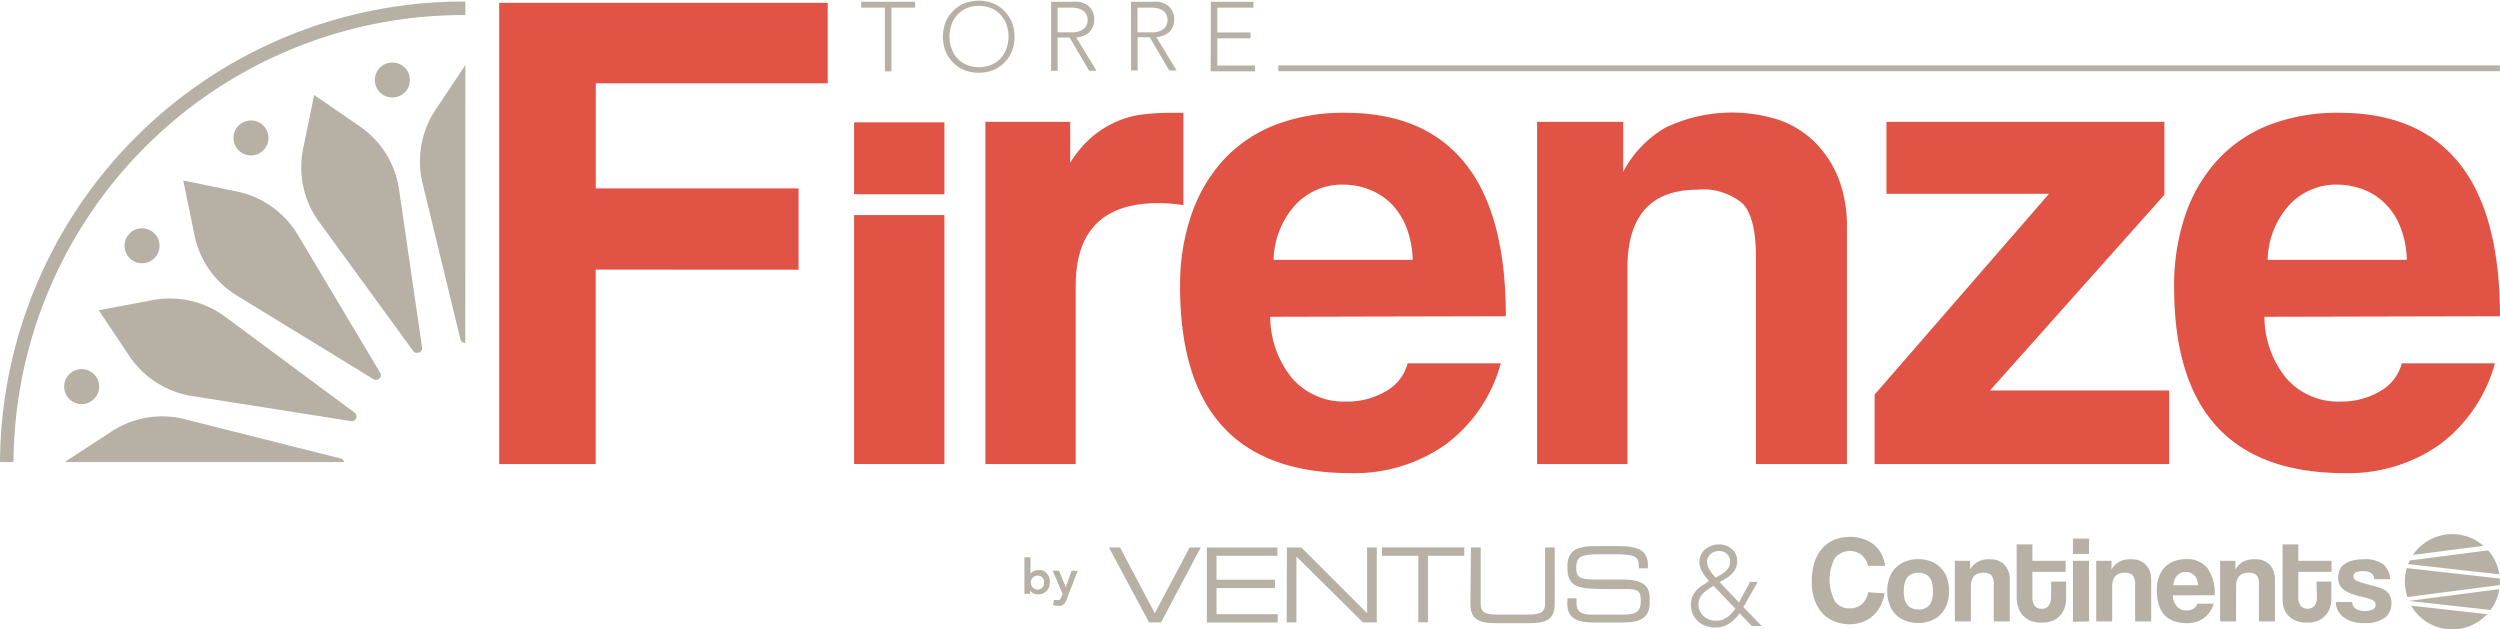 <svg xmlns="http://www.w3.org/2000/svg" viewBox="0 0 225.62 56.8"><defs><style>.cls-1{fill:#b7b1a5;}.cls-2{fill:#e15344;}</style></defs><g id="Capa_2" data-name="Capa 2"><g id="Layer_2" data-name="Layer 2"><g id="Grupo_4259" data-name="Grupo 4259"><g id="Grupo_4258" data-name="Grupo 4258"><g id="Grupo_4251" data-name="Grupo 4251"><g id="Grupo_4250" data-name="Grupo 4250"><g id="Grupo_4249" data-name="Grupo 4249"><g id="Grupo_4248" data-name="Grupo 4248"><path id="Trazado_13817" data-name="Trazado 13817" class="cls-1" d="M92.45,50.29H93v1.49h0a.52.52,0,0,1,.1-.11.56.56,0,0,1,.15-.1.7.7,0,0,1,.2-.08,1.14,1.14,0,0,1,.68,0,1,1,0,0,1,.33.24,1.13,1.13,0,0,1,.21.35,1.32,1.32,0,0,1,.08.44,1.62,1.62,0,0,1-.07.44,1.31,1.31,0,0,1-.21.36,1,1,0,0,1-.34.23,1,1,0,0,1-.43.09,1.07,1.07,0,0,1-.43-.09.76.76,0,0,1-.31-.28h0v.32h-.51Zm1.76,2.28a.67.67,0,0,0,0-.24.82.82,0,0,0-.12-.2.63.63,0,0,0-.89,0l0,0a.63.63,0,0,0-.13.2.79.79,0,0,0,0,.48.57.57,0,0,0,.13.21.62.62,0,0,0,.88,0l0,0a.72.72,0,0,0,.12-.21.61.61,0,0,0,0-.24Z"/><path id="Trazado_13818" data-name="Trazado 13818" class="cls-1" d="M95,51.51h.58l.6,1.48h0l.53-1.48h.55l-1,2.59a1.23,1.23,0,0,1-.12.26.74.74,0,0,1-.39.31,1,1,0,0,1-.3,0,1.92,1.92,0,0,1-.41-.05l.07-.47.13,0h.14a.44.44,0,0,0,.16,0,.25.25,0,0,0,.19-.15l.07-.14.1-.26Z"/></g></g></g></g><g id="Grupo_4253" data-name="Grupo 4253"><g id="Grupo_4252" data-name="Grupo 4252"><path id="Trazado_13819" data-name="Trazado 13819" class="cls-1" d="M100.08,49.41h1l3.14,5.93,3.14-5.93h1l-3.58,6.76h-1.08Z"/><path id="Trazado_13820" data-name="Trazado 13820" class="cls-1" d="M108.92,49.41h6.36v.75h-5.49v2.16h5.27v.75h-5.27v2.36h5.52v.75h-6.39Z"/><path id="Trazado_13821" data-name="Trazado 13821" class="cls-1" d="M116.14,49.41h1.31l5.93,5.93V49.41h.87v6.76H123L117,50.23v5.94h-.88Z"/><path id="Trazado_13822" data-name="Trazado 13822" class="cls-1" d="M128,50.16h-3.28V49.4h7.43v.76h-3.28v6H128Z"/><path id="Trazado_13823" data-name="Trazado 13823" class="cls-1" d="M132.75,49.41h.88v5.05c0,.65.21,1,1.4,1h3c1.19,0,1.41-.38,1.41-1V49.41h.87v5.06c0,1.37-.66,1.77-2.3,1.77h-3c-1.65,0-2.31-.4-2.31-1.77Z"/><path id="Trazado_13824" data-name="Trazado 13824" class="cls-1" d="M141.46,54h.82v.47c0,.67.34,1,1.43,1h2.72c1.27,0,1.65-.28,1.65-1.25s-.32-1.06-1.41-1.06H145c-2.67,0-3.55-.17-3.55-2,0-1.54.88-1.88,2.68-1.88H146c2.18,0,2.72.58,2.72,1.78v.23h-.82c0-1.07-.13-1.27-2.43-1.27h-.93c-1.69,0-2.29.1-2.29,1.21,0,.8.24,1.07,1.61,1.07h2.6c1.7,0,2.42.51,2.42,1.66v.44c0,1.66-1.31,1.78-2.6,1.78h-2.44c-1.28,0-2.4-.23-2.4-1.71Z"/></g></g><g id="Grupo_4256" data-name="Grupo 4256"><g id="Grupo_4254" data-name="Grupo 4254"><path id="Trazado_13825" data-name="Trazado 13825" class="cls-1" d="M224.13,49.26a4.29,4.29,0,0,0-6.06.42c-.11.13-.21.26-.31.4Z"/><path id="Trazado_13826" data-name="Trazado 13826" class="cls-1" d="M217.32,50.91l8.24.92a4.29,4.29,0,0,0-1-2.16l-7.07.91A2.41,2.41,0,0,0,217.32,50.91Z"/><path id="Trazado_13827" data-name="Trazado 13827" class="cls-1" d="M225.61,52.5c0-.09,0-.19,0-.29l-8.4-.94a4.31,4.31,0,0,0,.05,2.61l8.35-1.08C225.6,52.7,225.61,52.6,225.61,52.5Z"/><path id="Trazado_13828" data-name="Trazado 13828" class="cls-1" d="M224.77,55.05a4.3,4.3,0,0,0,.79-1.88l-8.16,1.06Z"/><path id="Trazado_13829" data-name="Trazado 13829" class="cls-1" d="M224.46,55.43l-6.86-.77a4.29,4.29,0,0,0,5.87,1.56A4.41,4.41,0,0,0,224.46,55.43Z"/></g><g id="Grupo_4255" data-name="Grupo 4255"><path id="Trazado_13830" data-name="Trazado 13830" class="cls-1" d="M170.09,53.55a4.25,4.25,0,0,1-.38,1.14,3.06,3.06,0,0,1-.68.88,2.8,2.8,0,0,1-.94.56,3.32,3.32,0,0,1-1.17.21,3.64,3.64,0,0,1-1.35-.26,2.8,2.8,0,0,1-1.09-.73,3.41,3.41,0,0,1-.71-1.2,4.58,4.58,0,0,1-.26-1.68,5.59,5.59,0,0,1,.23-1.68,3.57,3.57,0,0,1,.69-1.27,2.94,2.94,0,0,1,1.08-.79,3.89,3.89,0,0,1,2.68-.08,3,3,0,0,1,1,.57,2.65,2.65,0,0,1,.64.85,3.17,3.17,0,0,1,.3,1h-1.55a1.71,1.71,0,0,0-.6-1,1.73,1.73,0,0,0-2.41.33v0a4.28,4.28,0,0,0,0,3.82,1.52,1.52,0,0,0,1.35.68,1.61,1.61,0,0,0,1.11-.37,2,2,0,0,0,.57-1.08Z"/><path id="Trazado_13831" data-name="Trazado 13831" class="cls-1" d="M173.13,56.22a3,3,0,0,1-1.19-.21,2.39,2.39,0,0,1-1.43-1.5,3.34,3.34,0,0,1-.19-1.17,3.39,3.39,0,0,1,.19-1.18,2.52,2.52,0,0,1,.56-.91,2.59,2.59,0,0,1,.88-.58,3.32,3.32,0,0,1,1.17-.21,3.26,3.26,0,0,1,1.16.21,2.46,2.46,0,0,1,1.43,1.48,3.82,3.82,0,0,1,0,2.38,2.72,2.72,0,0,1-.56.9,2.33,2.33,0,0,1-.88.58A2.78,2.78,0,0,1,173.13,56.22Zm0-1.21c.88,0,1.32-.55,1.32-1.66s-.44-1.67-1.32-1.66-1.32.55-1.32,1.66S172.25,55,173.13,55Z"/><path id="Trazado_13832" data-name="Trazado 13832" class="cls-1" d="M179.93,56.08V52.77a1.31,1.31,0,0,0-.21-.86,1,1,0,0,0-.73-.22c-.75,0-1.12.42-1.12,1.26v3.13h-1.45V50.61h1.38v.8a1.7,1.7,0,0,1,.68-.7,2.05,2.05,0,0,1,1.09-.24,2,2,0,0,1,.72.11,1.75,1.75,0,0,1,.57.35,1.72,1.72,0,0,1,.38.58,2,2,0,0,1,.14.78v3.79Z"/><path id="Trazado_13833" data-name="Trazado 13833" class="cls-1" d="M185.12,52.48h1.34V54a2.87,2.87,0,0,1-.12.83,2,2,0,0,1-.4.7,2,2,0,0,1-.69.49,2.63,2.63,0,0,1-1,.17,2.77,2.77,0,0,1-1-.17,2,2,0,0,1-.69-.48,1.75,1.75,0,0,1-.4-.7A3.06,3.06,0,0,1,182,54V49.13h1.42v1.48h3v1h-3v2.24a1.45,1.45,0,0,0,.19.81.75.75,0,0,0,.64.28.74.74,0,0,0,.64-.28,1.29,1.29,0,0,0,.21-.79Z"/><path id="Trazado_13834" data-name="Trazado 13834" class="cls-1" d="M187.08,50V48.61h1.45V50Zm0,6.12V50.61h1.45v5.47Z"/><path id="Trazado_13835" data-name="Trazado 13835" class="cls-1" d="M192.69,56.08V52.77a1.31,1.31,0,0,0-.22-.86,1,1,0,0,0-.72-.22c-.75,0-1.13.42-1.13,1.26v3.13h-1.44V50.61h1.38v.8a1.7,1.7,0,0,1,.68-.7,2.05,2.05,0,0,1,1.09-.24,2,2,0,0,1,.72.11,1.75,1.75,0,0,1,.57.35,1.88,1.88,0,0,1,.38.58,2.25,2.25,0,0,1,.14.78v3.79Z"/><path id="Trazado_13836" data-name="Trazado 13836" class="cls-1" d="M196.1,53.73a1.56,1.56,0,0,0,.36,1,1.11,1.11,0,0,0,.86.36,1.18,1.18,0,0,0,.63-.16.79.79,0,0,0,.35-.45h1.48a2.36,2.36,0,0,1-.89,1.3,2.54,2.54,0,0,1-1.51.46c-1.82,0-2.73-1-2.73-3a3.22,3.22,0,0,1,.18-1.15,2.47,2.47,0,0,1,.51-.87,2.22,2.22,0,0,1,.83-.56,2.9,2.9,0,0,1,1.13-.2,2.32,2.32,0,0,1,1.92.81,3.93,3.93,0,0,1,.65,2.45Zm2.27-.91a1.56,1.56,0,0,0-.1-.53,1.19,1.19,0,0,0-.25-.38,1,1,0,0,0-.36-.22,1.14,1.14,0,0,0-.41-.07,1,1,0,0,0-.75.31,1.36,1.36,0,0,0-.36.88Z"/><path id="Trazado_13837" data-name="Trazado 13837" class="cls-1" d="M203.86,56.08V52.77a1.25,1.25,0,0,0-.21-.86,1,1,0,0,0-.72-.22c-.75,0-1.13.42-1.13,1.26v3.13h-1.44V50.61h1.38v.8a1.74,1.74,0,0,1,.67-.7,2.1,2.1,0,0,1,1.09-.24,2,2,0,0,1,.73.11,1.75,1.75,0,0,1,.57.35,1.69,1.69,0,0,1,.37.58,1.86,1.86,0,0,1,.14.78v3.79Z"/><path id="Trazado_13838" data-name="Trazado 13838" class="cls-1" d="M209.06,52.48h1.34V54a2.57,2.57,0,0,1-.12.83,1.88,1.88,0,0,1-.4.7,2,2,0,0,1-.69.49,2.58,2.58,0,0,1-1,.17,2.79,2.79,0,0,1-1-.17,2,2,0,0,1-.69-.48,1.88,1.88,0,0,1-.4-.7A3.06,3.06,0,0,1,206,54V49.13h1.42v1.48h3v1h-3v2.24a1.38,1.38,0,0,0,.2.81.86.86,0,0,0,1.27,0,1.29,1.29,0,0,0,.21-.79Z"/><path id="Trazado_13839" data-name="Trazado 13839" class="cls-1" d="M214.28,52.27a.76.76,0,0,0-.29-.56,1.25,1.25,0,0,0-.73-.16,1.54,1.54,0,0,0-.64.1.36.36,0,0,0-.22.35.4.4,0,0,0,.22.38,3.18,3.18,0,0,0,.67.25l.89.24a6.34,6.34,0,0,1,.74.23,1.52,1.52,0,0,1,.67.48,1.32,1.32,0,0,1,.23.84,1.6,1.6,0,0,1-.6,1.33,2.85,2.85,0,0,1-1.79.48,3.06,3.06,0,0,1-1.94-.53,1.76,1.76,0,0,1-.69-1.37h1.49a.68.68,0,0,0,.3.6,1.43,1.43,0,0,0,.83.21,1.74,1.74,0,0,0,.68-.12.45.45,0,0,0,.29-.44.42.42,0,0,0-.26-.41,3.52,3.52,0,0,0-.62-.22q-.69-.16-1.11-.3a2.67,2.67,0,0,1-.71-.32,1.36,1.36,0,0,1-.54-.55,1.65,1.65,0,0,1,0-1.33,1.17,1.17,0,0,1,.4-.51,1.87,1.87,0,0,1,.71-.34,4.27,4.27,0,0,1,1.06-.13,2.75,2.75,0,0,1,1.76.46,1.82,1.82,0,0,1,.62,1.34Z"/></g></g><g id="Grupo_4257" data-name="Grupo 4257"><path id="Trazado_13840" data-name="Trazado 13840" class="cls-1" d="M156.94,54.37l1-1.86h.69l-1.29,2.28L159,56.5h-.9L157,55.35a3.82,3.82,0,0,1-.95.93,2.28,2.28,0,0,1-1.27.35,2.45,2.45,0,0,1-.85-.15,2,2,0,0,1-1.16-1.07,2.31,2.31,0,0,1-.17-.86,2,2,0,0,1,.14-.73,2.31,2.31,0,0,1,.37-.55,3.11,3.11,0,0,1,.52-.44l.61-.39c-.1-.12-.21-.24-.31-.37a3.71,3.71,0,0,1-.28-.41,2.48,2.48,0,0,1-.2-.44,1.5,1.5,0,0,1-.08-.47,1.65,1.65,0,0,1,.15-.69,1.36,1.36,0,0,1,.39-.5,1.78,1.78,0,0,1,.57-.32,2,2,0,0,1,.69-.11,1.77,1.77,0,0,1,.6.11,1.53,1.53,0,0,1,.52.31,1.38,1.38,0,0,1,.49,1.09,1.55,1.55,0,0,1-.14.67,1.92,1.92,0,0,1-.36.5,2.76,2.76,0,0,1-.51.39,6.65,6.65,0,0,1-.58.33Zm-2.3-1.5a4.66,4.66,0,0,0-.47.3,2.48,2.48,0,0,0-.44.36,1.43,1.43,0,0,0-.32.44,1.34,1.34,0,0,0-.12.56,1.39,1.39,0,0,0,.47,1.08,1.49,1.49,0,0,0,.51.31,1.89,1.89,0,0,0,.63.1,1.6,1.6,0,0,0,.53-.09,2.25,2.25,0,0,0,.46-.24,2.57,2.57,0,0,0,.39-.35,3.39,3.39,0,0,0,.33-.42Zm.5-3.14a1.1,1.1,0,0,0-.77.28.91.91,0,0,0-.31.73,1,1,0,0,0,.08.38,1.85,1.85,0,0,0,.19.37,2.7,2.7,0,0,0,.25.34l.25.3.44-.25a2.08,2.08,0,0,0,.43-.3,1.76,1.76,0,0,0,.32-.39,1.06,1.06,0,0,0,.12-.5.9.9,0,0,0-.28-.69,1,1,0,0,0-.72-.27Z"/></g></g></g><g id="Grupo_4260" data-name="Grupo 4260"><path id="Trazado_13841" data-name="Trazado 13841" class="cls-2" d="M53.76,24.33V41.88H45.05V.25H74.7V7.52H53.77V17h18.3v7.34Z"/><path id="Trazado_13842" data-name="Trazado 13842" class="cls-2" d="M77.08,41.88V19.41h8.15V41.88Z"/><path id="Trazado_13843" data-name="Trazado 13843" class="cls-2" d="M88.93,41.88V11h7.65v3.69a10,10,0,0,1,2.1-2.44,8.91,8.91,0,0,1,2.26-1.35,8.28,8.28,0,0,1,2.35-.59,22.16,22.16,0,0,1,2.44-.13h1.07v8.34a14.26,14.26,0,0,0-2.26-.19q-7.46,0-7.46,7.46V41.88Z"/><path id="Trazado_13844" data-name="Trazado 13844" class="cls-2" d="M114.64,28.59a8.77,8.77,0,0,0,2,5.58,6.19,6.19,0,0,0,4.86,2.07,6.87,6.87,0,0,0,3.54-.91,4.1,4.1,0,0,0,2-2.54h8.4a13.49,13.49,0,0,1-5,7.34,14.25,14.25,0,0,1-8.53,2.57q-15.4,0-15.41-16.8a19.43,19.43,0,0,1,1-6.46,14.08,14.08,0,0,1,2.91-5,12.59,12.59,0,0,1,4.68-3.17,17.09,17.09,0,0,1,6.33-1.09q7.14,0,10.81,4.57t3.67,13.79Zm12.85-5.14a8.69,8.69,0,0,0-.59-3,6.34,6.34,0,0,0-1.41-2.13,5.76,5.76,0,0,0-2-1.25,6.79,6.79,0,0,0-2.32-.41,5.77,5.77,0,0,0-4.23,1.79,7.64,7.64,0,0,0-2,5Z"/><path id="Trazado_13845" data-name="Trazado 13845" class="cls-2" d="M158.47,41.88V23.2c0-2.38-.4-4-1.19-4.82a5.47,5.47,0,0,0-4.08-1.26q-6.33,0-6.33,7.09V41.88h-8.15V11h7.77v4.51a9.91,9.91,0,0,1,3.83-4,13.92,13.92,0,0,1,10.22-.69,8.61,8.61,0,0,1,3.23,2,9.57,9.57,0,0,1,2.13,3.23,11.71,11.71,0,0,1,.78,4.42V41.88Z"/><path id="Trazado_13846" data-name="Trazado 13846" class="cls-2" d="M169.18,41.88V35.61l15.74-18.12H170.25V11h25.08v6.58L179.59,35.24h16.17v6.64Z"/><path id="Trazado_13847" data-name="Trazado 13847" class="cls-2" d="M204.36,28.59a8.82,8.82,0,0,0,2,5.58,6.21,6.21,0,0,0,4.86,2.07,6.85,6.85,0,0,0,3.54-.91,4.11,4.11,0,0,0,2-2.54h8.4a13.59,13.59,0,0,1-5,7.34,14.29,14.29,0,0,1-8.53,2.57q-15.42,0-15.42-16.8a19.69,19.69,0,0,1,1-6.46,14,14,0,0,1,2.92-5,12.55,12.55,0,0,1,4.67-3.17,17.09,17.09,0,0,1,6.33-1.09q7.16,0,10.82,4.57t3.67,13.79Zm12.85-5.14a8.47,8.47,0,0,0-.6-3,6.05,6.05,0,0,0-1.41-2.13,5.63,5.63,0,0,0-2-1.25,6.83,6.83,0,0,0-2.32-.41,5.77,5.77,0,0,0-4.23,1.79,7.59,7.59,0,0,0-2,5Z"/><rect id="Rectángulo_1267" data-name="Rectángulo 1267" class="cls-2" x="77.08" y="11.04" width="8.15" height="6.49"/></g><g id="Grupo_4261" data-name="Grupo 4261"><path id="Trazado_13848" data-name="Trazado 13848" class="cls-1" d="M79.86.69H77.72V.16h4.87V.69H80.45V6.44h-.59Z"/><path id="Trazado_13849" data-name="Trazado 13849" class="cls-1" d="M85.1,3.3A3.72,3.72,0,0,1,85.34,2a3,3,0,0,1,.67-1,2.93,2.93,0,0,1,1-.69,3.64,3.64,0,0,1,2.64,0,2.93,2.93,0,0,1,1,.69,3.15,3.15,0,0,1,.67,1,3.75,3.75,0,0,1,0,2.64,3.14,3.14,0,0,1-.67,1,2.9,2.9,0,0,1-1,.68,3.64,3.64,0,0,1-2.64,0,2.9,2.9,0,0,1-1-.68,3.14,3.14,0,0,1-.67-1A3.72,3.72,0,0,1,85.1,3.3Zm.59,0a3.13,3.13,0,0,0,.19,1.09,2.5,2.5,0,0,0,.53.88,2.35,2.35,0,0,0,.84.58,2.92,2.92,0,0,0,2.21,0,2.53,2.53,0,0,0,.84-.58,2.83,2.83,0,0,0,.53-.88,3.26,3.26,0,0,0,0-2.18,2.62,2.62,0,0,0-.53-.88,2.72,2.72,0,0,0-.84-.59,3,3,0,0,0-2.21,0,2.5,2.5,0,0,0-.84.59,2.33,2.33,0,0,0-.53.88,3.13,3.13,0,0,0-.19,1.09Z"/><path id="Trazado_13850" data-name="Trazado 13850" class="cls-1" d="M94.86.16h2a2.4,2.4,0,0,1,.46,0,2.85,2.85,0,0,1,.5.14,1.38,1.38,0,0,1,.46.29,1.45,1.45,0,0,1,.34.47,1.6,1.6,0,0,1,.13.69,1.59,1.59,0,0,1-.15.74A1.53,1.53,0,0,1,98.2,3a1.84,1.84,0,0,1-.52.27,3.37,3.37,0,0,1-.55.12l1.83,3H98.3l-1.77-3H95.45v3h-.59Zm.59,2.76h1.24a2.13,2.13,0,0,0,.75-.11,1.31,1.31,0,0,0,.45-.28.91.91,0,0,0,.21-.37,1.08,1.08,0,0,0,0-.71.88.88,0,0,0-.21-.36,1.18,1.18,0,0,0-.45-.28,1.94,1.94,0,0,0-.75-.12H95.45Z"/><path id="Trazado_13851" data-name="Trazado 13851" class="cls-1" d="M102.07.16h2a2.31,2.31,0,0,1,.46,0,3,3,0,0,1,.51.14,1.49,1.49,0,0,1,.46.29,1.43,1.43,0,0,1,.33.47,1.61,1.61,0,0,1,.14.69,1.6,1.6,0,0,1-.16.74,1.4,1.4,0,0,1-.39.48,1.61,1.61,0,0,1-.52.27,3,3,0,0,1-.54.12l1.83,3h-.67l-1.76-3h-1.09v3h-.59Zm.59,2.76h1.24a2.13,2.13,0,0,0,.75-.11,1.31,1.31,0,0,0,.45-.28.91.91,0,0,0,.21-.37,1.08,1.08,0,0,0,0-.71.88.88,0,0,0-.21-.36,1.18,1.18,0,0,0-.45-.28,1.94,1.94,0,0,0-.75-.12h-1.24Z"/><path id="Trazado_13852" data-name="Trazado 13852" class="cls-1" d="M109.28.16h3.84V.69h-3.26V2.93h3v.53h-3V5.91h3.4v.53h-4Z"/></g><rect id="Rectángulo_1268" data-name="Rectángulo 1268" class="cls-1" x="115.37" y="5.9" width="110.24" height="0.53"/><g id="Grupo_4264" data-name="Grupo 4264"><path id="Trazado_13853" data-name="Trazado 13853" class="cls-1" d="M31.64,38,17.32,35.74a8.41,8.41,0,0,1-5.65-3.61L8.91,28l4.89-.92a8.37,8.37,0,0,1,6.53,1.51L32,37.24a.43.43,0,0,1,.1.59A.44.44,0,0,1,31.64,38Z"/><path id="Trazado_13854" data-name="Trazado 13854" class="cls-1" d="M33.74,34.24,21.37,26.67a8.34,8.34,0,0,1-3.83-5.5l-1-4.88,4.87,1a8.38,8.38,0,0,1,5.46,3.89l7.44,12.46a.42.42,0,0,1-.15.58A.43.43,0,0,1,33.74,34.24Z"/><path id="Trazado_13855" data-name="Trazado 13855" class="cls-1" d="M37.3,31.69,28.78,20a8.35,8.35,0,0,1-1.43-6.55l1-4.88,4.1,2.82A8.34,8.34,0,0,1,36,17l2.09,14.35a.41.41,0,0,1-.35.48A.41.41,0,0,1,37.3,31.69Z"/><g id="Grupo_4262" data-name="Grupo 4262"><circle id="Elipse_254" data-name="Elipse 254" class="cls-1" cx="7.37" cy="34.89" r="1.58"/><circle id="Elipse_255" data-name="Elipse 255" class="cls-1" cx="12.82" cy="22.18" r="1.58"/><circle id="Elipse_256" data-name="Elipse 256" class="cls-1" cx="22.65" cy="12.45" r="1.58"/><circle id="Elipse_257" data-name="Elipse 257" class="cls-1" cx="35.41" cy="7.22" r="1.58"/></g><path id="Trazado_13856" data-name="Trazado 13856" class="cls-1" d="M31.05,41.7a.41.41,0,0,0-.31-.32L16.68,37.83a8.33,8.33,0,0,0-6.61,1.11L5.9,41.65,6,41.7Z"/><path id="Trazado_13857" data-name="Trazado 13857" class="cls-1" d="M42,5.87l-2.7,4.05a8.4,8.4,0,0,0-1.17,6.6l3.42,14.1a.42.42,0,0,0,.44.32Z"/><g id="Grupo_4263" data-name="Grupo 4263"><path id="Trazado_13858" data-name="Trazado 13858" class="cls-1" d="M42,.14A41.81,41.81,0,0,0,0,41.7H1.22A40.6,40.6,0,0,1,42,1.36Z"/></g></g></g></g></svg>